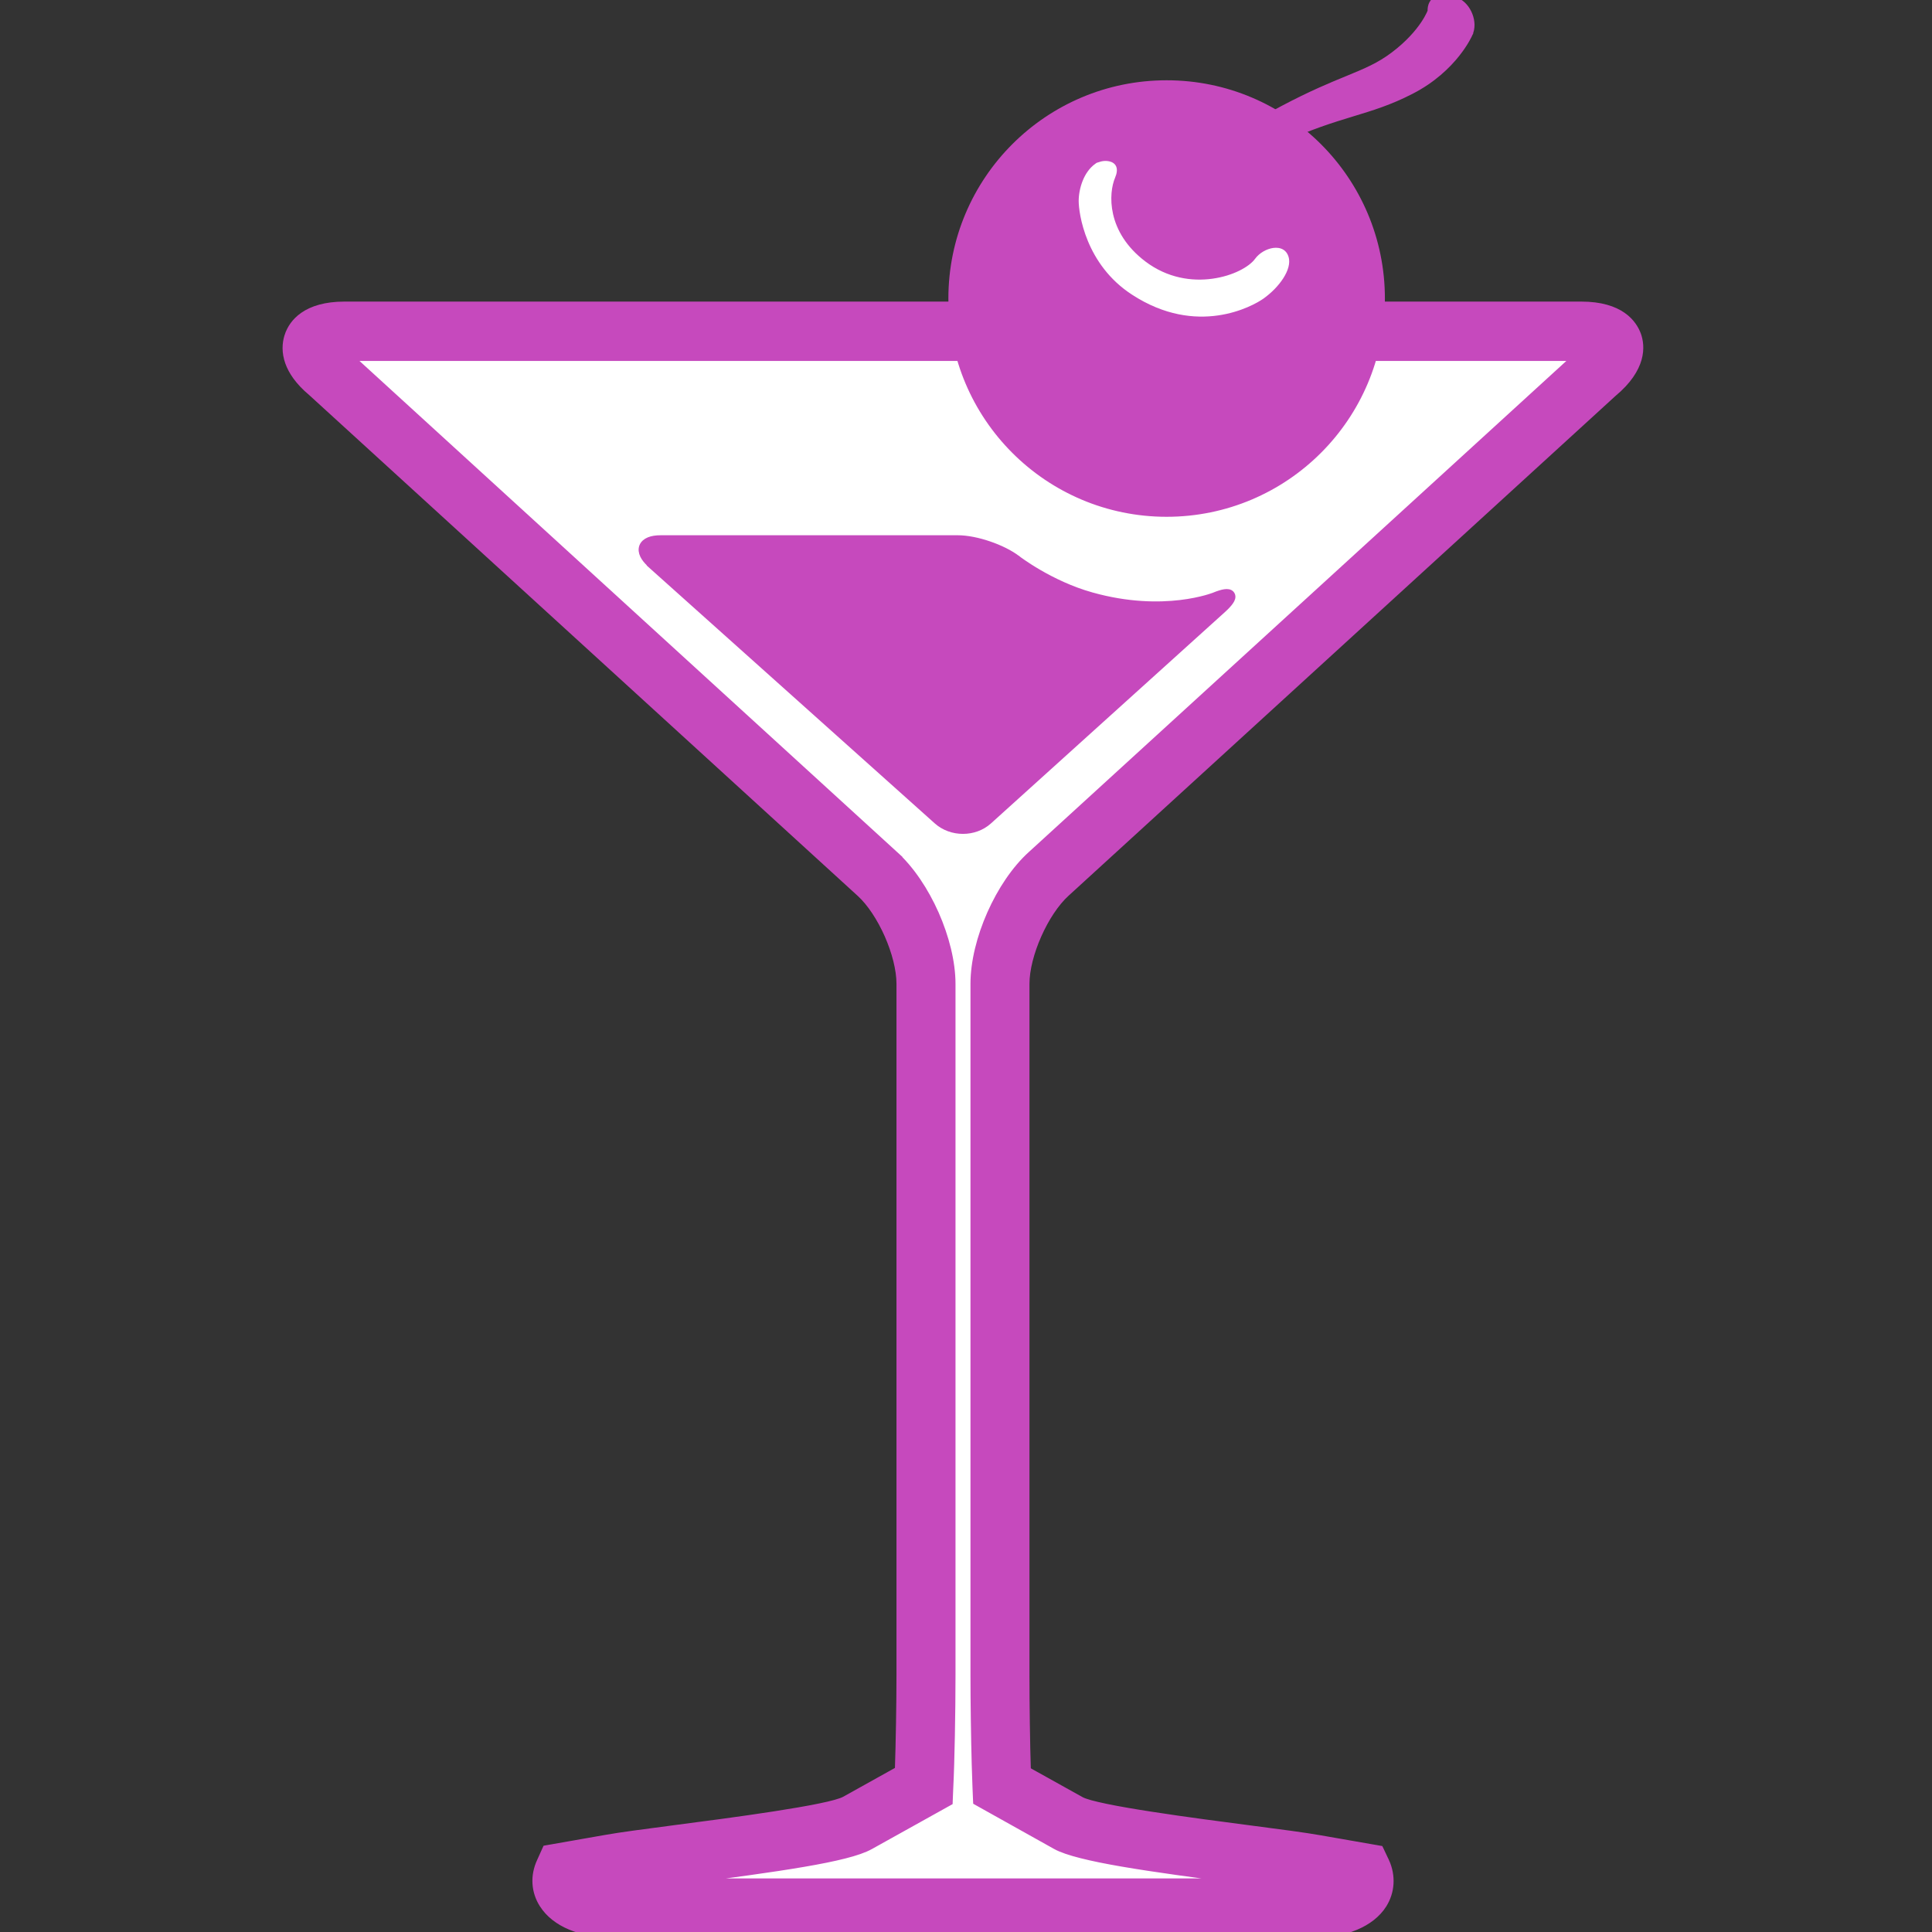 <?xml version="1.0" encoding="UTF-8"?> <svg xmlns="http://www.w3.org/2000/svg" width="67" height="67" viewBox="0 0 67 67" fill="none"><rect x="0" y="0" width="67" height="67" fill="#333333" stroke="none"/><g clip-path="url(#clip0_4219_168)"><path d="M54.832 11.382C55.154 11.382 55.418 11.424 55.617 11.504C55.818 11.585 55.963 11.71 56.024 11.877C56.084 12.045 56.052 12.233 55.95 12.422C55.849 12.611 55.673 12.811 55.428 13.016L55.429 13.017L36.436 30.376C35.983 30.785 35.567 31.412 35.265 32.095C34.962 32.778 34.778 33.507 34.778 34.118V58.081C34.778 59.31 34.809 60.997 34.846 61.873L37.1 63.135L37.197 63.182C37.308 63.229 37.463 63.279 37.657 63.33C37.913 63.397 38.229 63.465 38.589 63.533C39.309 63.668 40.196 63.802 41.104 63.928C42.916 64.18 44.821 64.403 45.63 64.547L45.713 64.562V64.568L47.251 64.84L47.303 64.85L47.325 64.898C47.411 65.088 47.426 65.276 47.37 65.451C47.315 65.624 47.193 65.774 47.026 65.895C46.693 66.136 46.164 66.277 45.524 66.277H21.267C20.627 66.277 20.098 66.136 19.765 65.895C19.598 65.774 19.477 65.624 19.421 65.451C19.365 65.276 19.379 65.088 19.466 64.898L19.488 64.85L19.54 64.84L21.154 64.553H21.154C21.964 64.412 23.868 64.192 25.68 63.94C26.588 63.814 27.475 63.679 28.195 63.542C28.554 63.474 28.871 63.406 29.127 63.338C29.386 63.27 29.575 63.203 29.685 63.142L31.939 61.879C31.982 60.997 32.013 59.311 32.013 58.087V34.118C32.013 33.507 31.828 32.778 31.526 32.095C31.223 31.412 30.808 30.785 30.356 30.376H30.355L11.356 13.017V13.016C11.11 12.812 10.934 12.612 10.831 12.423C10.728 12.233 10.695 12.045 10.755 11.877C10.815 11.709 10.96 11.585 11.16 11.504C11.36 11.424 11.625 11.382 11.947 11.382H54.832Z" fill="white" stroke="#C649BD" stroke-width="0.2"></path><path d="M45.77 63.743H45.77L47.818 64.1L47.869 64.109L47.892 64.156L48.076 64.546L48.077 64.546C48.307 65.055 48.274 65.607 47.987 66.064V66.065C47.559 66.731 46.65 67.1 45.523 67.1H45.424V67.093H21.273C20.147 67.093 19.244 66.731 18.81 66.059V66.058C18.516 65.601 18.483 65.048 18.72 64.54L18.898 64.145L18.92 64.097L18.972 64.088L21.014 63.73C21.514 63.64 22.398 63.525 23.417 63.391C24.352 63.27 25.686 63.096 26.855 62.915C27.441 62.824 27.984 62.732 28.415 62.643C28.631 62.599 28.817 62.556 28.967 62.514C29.118 62.472 29.224 62.433 29.283 62.401L31.134 61.37C31.165 60.453 31.189 59.104 31.189 58.074V34.118C31.189 33.626 31.029 33.01 30.773 32.43C30.516 31.85 30.169 31.318 29.807 30.989H29.806L10.797 13.633L10.619 13.475C10.232 13.11 10.035 12.76 9.951 12.449C9.855 12.093 9.91 11.797 9.982 11.6H9.983C10.053 11.402 10.201 11.14 10.507 10.928C10.813 10.716 11.27 10.559 11.946 10.559H54.838C55.517 10.559 55.974 10.716 56.28 10.928C56.587 11.141 56.735 11.404 56.808 11.6C56.88 11.798 56.933 12.095 56.831 12.454C56.729 12.812 56.477 13.224 55.955 13.658L36.99 30.989C36.624 31.321 36.276 31.855 36.019 32.435C35.761 33.015 35.601 33.629 35.601 34.118V58.088C35.601 59.118 35.619 60.46 35.649 61.383L37.5 62.414C37.559 62.446 37.666 62.485 37.817 62.527C37.967 62.568 38.154 62.611 38.369 62.656C38.8 62.745 39.344 62.838 39.929 62.928C40.514 63.019 41.14 63.108 41.736 63.189L43.367 63.405L44.764 63.59C45.174 63.647 45.519 63.698 45.77 63.743ZM31.045 29.623H31.044C31.605 30.132 32.102 30.88 32.459 31.685C32.815 32.491 33.036 33.363 33.036 34.124V58.093C33.036 59.364 33.004 61.113 32.959 61.99L32.94 62.449L32.938 62.505L32.889 62.532L30.184 64.038C29.982 64.151 29.678 64.255 29.292 64.353C28.904 64.452 28.424 64.548 27.866 64.643C26.754 64.834 25.323 65.025 23.668 65.241H43.171C43.158 65.239 43.145 65.238 43.132 65.236H43.131C41.469 65.019 40.035 64.826 38.92 64.634C38.363 64.539 37.884 64.442 37.495 64.343C37.108 64.245 36.804 64.144 36.601 64.032L36.6 64.031L33.895 62.519L33.847 62.492L33.844 62.436L33.825 61.977L33.798 61.175C33.773 60.253 33.755 59.036 33.755 58.088V34.118C33.755 33.357 33.975 32.485 34.332 31.679C34.689 30.874 35.187 30.125 35.752 29.616L54.576 12.418H12.21L31.045 29.623Z" fill="#C649BD" stroke="#C649BD" stroke-width="0.2"></path><path d="M33.21 18.662C33.534 18.662 33.928 18.742 34.301 18.87C34.675 18.997 35.037 19.174 35.294 19.371V19.372H35.295C35.295 19.372 35.296 19.373 35.297 19.374C35.299 19.375 35.301 19.378 35.305 19.38C35.314 19.387 35.327 19.397 35.343 19.409C35.377 19.433 35.426 19.469 35.49 19.512C35.618 19.6 35.803 19.721 36.034 19.855C36.497 20.123 37.139 20.442 37.862 20.643C39.12 20.996 40.184 20.996 40.931 20.908C41.305 20.864 41.6 20.797 41.8 20.743C41.901 20.715 41.978 20.691 42.029 20.673C42.055 20.665 42.074 20.658 42.087 20.653C42.093 20.651 42.097 20.649 42.1 20.648C42.102 20.648 42.103 20.647 42.103 20.647L42.104 20.646C42.251 20.586 42.373 20.548 42.467 20.534C42.513 20.527 42.559 20.525 42.6 20.533C42.641 20.54 42.69 20.561 42.719 20.608C42.749 20.655 42.747 20.708 42.736 20.748C42.725 20.788 42.703 20.828 42.676 20.867C42.623 20.945 42.537 21.039 42.42 21.145L34.298 28.482C33.8 28.931 32.989 28.93 32.486 28.482L22.559 19.595L22.526 19.565V19.556C22.421 19.458 22.343 19.361 22.297 19.265C22.245 19.159 22.23 19.047 22.269 18.946C22.308 18.845 22.395 18.773 22.504 18.728C22.612 18.683 22.75 18.662 22.913 18.662H33.21Z" fill="#C649BD" stroke="#C649BD" stroke-width="0.2"></path><path d="M40.458 2.884C44.584 2.884 47.927 6.227 47.927 10.353C47.927 14.478 44.583 17.821 40.458 17.822C36.333 17.822 32.989 14.478 32.989 10.353C32.989 6.227 36.332 2.884 40.458 2.884Z" fill="#C649BD" stroke="#C649BD" stroke-width="0.2"></path><path d="M49.852 -0.053C50.01 -0.126 50.212 -0.11 50.404 -0.03L50.407 -0.029L50.519 0.021C50.726 0.107 50.884 0.305 50.967 0.519C51.049 0.729 51.066 0.977 50.967 1.178L50.968 1.179L50.967 1.181C50.967 1.181 50.967 1.182 50.966 1.184C50.965 1.186 50.963 1.19 50.961 1.194C50.957 1.204 50.95 1.219 50.942 1.236C50.924 1.272 50.898 1.322 50.862 1.385C50.79 1.511 50.678 1.685 50.52 1.884C50.203 2.281 49.699 2.775 48.944 3.162C48.195 3.549 47.585 3.732 46.892 3.943C46.199 4.154 45.418 4.395 44.314 4.899C43.303 5.361 42.432 6.108 41.813 6.742C41.504 7.059 41.258 7.346 41.09 7.555C41.006 7.659 40.941 7.743 40.898 7.801C40.876 7.83 40.86 7.852 40.849 7.867C40.843 7.875 40.839 7.881 40.836 7.885C40.835 7.887 40.834 7.888 40.833 7.889V7.89L40.831 7.893C40.718 8.045 40.607 8.163 40.519 8.223C40.496 8.238 40.472 8.252 40.447 8.261C40.422 8.269 40.388 8.276 40.352 8.268C40.315 8.259 40.288 8.236 40.27 8.207H40.237V8.106C40.237 8.055 40.249 7.991 40.267 7.926C40.285 7.858 40.312 7.782 40.344 7.701C40.407 7.542 40.494 7.361 40.59 7.196L40.591 7.195C40.592 7.194 40.592 7.192 40.593 7.19C40.595 7.187 40.597 7.182 40.601 7.175C40.608 7.161 40.618 7.142 40.632 7.116C40.66 7.065 40.702 6.991 40.761 6.898C40.879 6.713 41.063 6.452 41.329 6.146C41.863 5.532 42.727 4.737 44.052 4L44.49 3.763C45.472 3.244 46.17 2.957 46.732 2.727C47.373 2.463 47.825 2.276 48.321 1.902C48.844 1.508 49.169 1.122 49.362 0.837C49.458 0.695 49.522 0.577 49.561 0.496C49.58 0.456 49.594 0.424 49.603 0.403C49.605 0.398 49.606 0.393 49.608 0.389C49.603 0.29 49.62 0.201 49.659 0.126C49.703 0.044 49.771 -0.016 49.852 -0.053Z" fill="#C649BD" stroke="#C649BD" stroke-width="0.2"></path><path d="M38.232 5.488C38.342 5.473 38.461 5.48 38.566 5.52C38.672 5.56 38.768 5.637 38.81 5.761C38.841 5.852 38.84 5.957 38.807 6.076L38.763 6.2C38.549 6.699 38.466 7.994 39.784 8.99C40.524 9.549 41.345 9.662 42.032 9.566C42.376 9.519 42.685 9.42 42.931 9.299C43.179 9.177 43.356 9.038 43.445 8.916V8.915C43.608 8.692 43.885 8.533 44.146 8.499C44.278 8.482 44.414 8.496 44.53 8.558C44.648 8.621 44.737 8.729 44.783 8.882V8.883C44.859 9.142 44.757 9.439 44.586 9.705C44.413 9.976 44.154 10.236 43.877 10.434C43.478 10.72 41.505 11.802 39.204 10.303C37.549 9.23 37.308 7.408 37.308 6.971C37.308 6.748 37.353 6.484 37.452 6.236C37.55 5.989 37.706 5.753 37.931 5.595L38.088 5.483V5.523C38.135 5.508 38.183 5.495 38.232 5.488Z" fill="white" stroke="#C649BD" stroke-width="0.2"></path></g><defs><clipPath id="clip0_4219_168"><rect width="67" height="67" fill="white"></rect></clipPath></defs></svg> 
